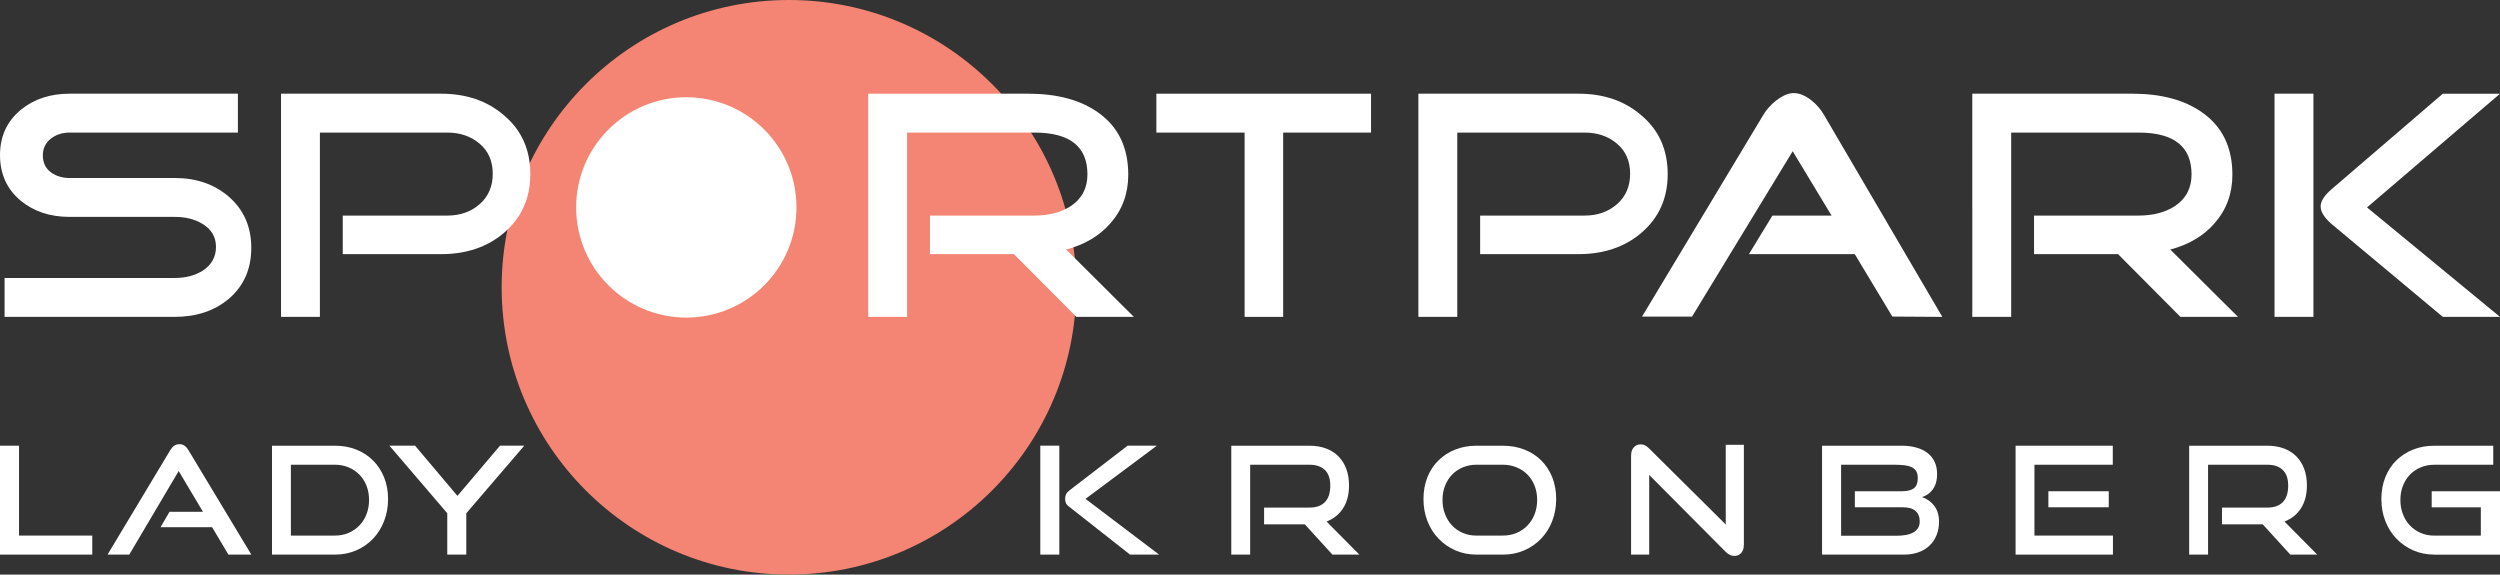<?xml version="1.0" encoding="utf-8"?>
<svg xmlns="http://www.w3.org/2000/svg" data-name="Ebene 1" id="Ebene_1" viewBox="0 0 1311.62 301.47">
  <rect x="0" y="0" width="1311.62" height="301.47" fill="#333333" stroke="none"/>
  <defs>
    <style>
      .cls-1 {
        fill: #f48473;
      }

      .cls-2 {
        fill: #fff;
      }
    </style>
  </defs>
  <polygon class="cls-2" points="0 290.97 0 233.83 9.98 233.83 9.98 280.99 48.41 280.99 48.41 290.97 0 290.97"/>
  <g>
    <path class="cls-2" d="m119.84,290.97l-8.57-14.38h-27.04l4.72-8.09h17.53l-12.73-21.38-25.93,43.85h-11.4l32.85-54.7c.58-1,1.26-1.78,2.04-2.36.79-.58,1.73-.86,2.83-.86s2.03.29,2.79.86c.76.58,1.43,1.36,2,2.36l32.93,54.7h-12.02Z"/>
    <path class="cls-2" d="m142.71,290.97v-57.13h33.08c4.03,0,7.75.68,11.16,2.04,3.4,1.36,6.34,3.27,8.8,5.74,2.46,2.46,4.39,5.41,5.77,8.84,1.39,3.43,2.08,7.22,2.08,11.36s-.69,7.99-2.08,11.55-3.31,6.64-5.77,9.23c-2.46,2.59-5.4,4.64-8.8,6.13-3.41,1.49-7.13,2.24-11.16,2.24h-33.08Zm33.08-9.98c2.57,0,4.94-.47,7.11-1.41,2.17-.94,4.06-2.24,5.66-3.89,1.6-1.65,2.84-3.63,3.73-5.93.89-2.3,1.34-4.79,1.34-7.47s-.45-5.15-1.34-7.43c-.89-2.28-2.14-4.23-3.73-5.85-1.6-1.62-3.49-2.89-5.66-3.81-2.17-.92-4.55-1.38-7.11-1.38h-23.18v37.17h23.18Z"/>
    <polygon class="cls-2" points="234.66 290.97 234.66 269.28 204.32 233.83 217.76 233.83 240 260.16 262.32 233.83 275.05 233.83 244.64 269.28 244.64 290.97 234.66 290.97"/>
    <path class="cls-2" d="m545.79,233.83h9.98v57.13h-9.98v-57.13Zm47.07,57.13l-31.99-25.15c-.89-.68-1.45-1.35-1.69-2-.24-.65-.35-1.37-.35-2.16,0-.89.16-1.68.47-2.36.32-.68,1-1.41,2.04-2.2l30.26-23.26h15.33l-37.41,27.9,38.59,29.24h-15.24Z"/>
    <path class="cls-2" d="m699.04,290.97l-14.46-15.87h-21.38v-8.8h23.81c3.61,0,6.34-.98,8.17-2.95,1.83-1.96,2.75-4.81,2.75-8.53s-.96-6.48-2.87-8.29c-1.91-1.81-4.6-2.71-8.05-2.71h-31.12v47.15h-9.9v-57.13h41.02c3.25,0,6.15.49,8.72,1.46,2.57.97,4.74,2.36,6.52,4.16,1.78,1.81,3.14,4,4.09,6.56.94,2.57,1.42,5.45,1.42,8.65,0,4.77-1.04,8.76-3.11,11.98-2.07,3.22-4.96,5.54-8.68,6.96l17.21,17.37h-14.15Z"/>
    <path class="cls-2" d="m774.56,290.97c-3.98,0-7.66-.75-11.04-2.24-3.38-1.49-6.31-3.54-8.8-6.13-2.49-2.59-4.43-5.67-5.82-9.23-1.39-3.56-2.08-7.41-2.08-11.55s.69-8.02,2.08-11.47c1.39-3.46,3.33-6.41,5.82-8.84,2.49-2.44,5.42-4.32,8.8-5.66,3.38-1.33,7.06-2,11.04-2h13.91c4.14,0,7.92.68,11.36,2.04,3.43,1.36,6.38,3.27,8.84,5.74,2.46,2.46,4.37,5.41,5.74,8.84,1.36,3.43,2.04,7.22,2.04,11.36s-.7,7.99-2.08,11.55c-1.39,3.56-3.33,6.64-5.82,9.23-2.49,2.59-5.44,4.64-8.84,6.13-3.41,1.49-7.15,2.24-11.24,2.24h-13.91Zm13.91-9.98c2.62,0,5.03-.47,7.23-1.41,2.2-.94,4.1-2.24,5.7-3.89,1.6-1.65,2.84-3.63,3.73-5.93.89-2.3,1.34-4.79,1.34-7.47s-.45-5.15-1.34-7.43c-.89-2.28-2.14-4.23-3.73-5.85-1.6-1.62-3.5-2.89-5.7-3.81-2.2-.92-4.61-1.38-7.23-1.38h-13.91c-2.57,0-4.94.46-7.11,1.38-2.17.92-4.05,2.19-5.62,3.81-1.57,1.62-2.8,3.56-3.69,5.82-.89,2.25-1.33,4.74-1.33,7.47s.44,5.16,1.33,7.47c.89,2.31,2.12,4.28,3.69,5.93,1.57,1.65,3.45,2.95,5.62,3.89,2.17.94,4.54,1.41,7.11,1.41h13.91Z"/>
    <path class="cls-2" d="m865.25,249.16v41.81h-9.51v-51.87c0-1.83.46-3.29,1.38-4.36.92-1.07,2.16-1.61,3.73-1.61.73,0,1.44.16,2.12.47.68.31,1.39.84,2.12,1.57l40.32,40v-41.81h9.51v52.34c0,1.89-.46,3.35-1.38,4.4-.92,1.05-2.11,1.57-3.58,1.57-1.62,0-3.14-.71-4.56-2.12l-40.16-40.39Z"/>
    <path class="cls-2" d="m955.94,290.97v-57.13h41.81c2.78,0,5.3.32,7.58.95,2.28.63,4.23,1.56,5.85,2.79,1.62,1.23,2.88,2.78,3.77,4.64.89,1.86,1.34,4,1.34,6.4,0,1.83-.21,3.43-.63,4.79-.42,1.36-1,2.53-1.73,3.5-.73.97-1.59,1.78-2.55,2.44-.97.66-1.98,1.14-3.03,1.45,2.62.84,4.77,2.36,6.44,4.56,1.68,2.2,2.51,4.98,2.51,8.33,0,2.62-.43,4.99-1.3,7.11-.86,2.12-2.09,3.94-3.69,5.46-1.6,1.52-3.54,2.69-5.82,3.5-2.28.81-4.81,1.22-7.58,1.22h-42.99Zm17.21-24.83v-8.41h24.68c2.83,0,4.93-.52,6.29-1.57,1.36-1.05,2.04-2.83,2.04-5.34,0-1.52-.29-2.74-.86-3.65-.58-.92-1.4-1.62-2.48-2.12-1.07-.5-2.36-.82-3.85-.98-1.49-.16-3.16-.24-4.99-.24h-28.05v37.25h28.92c1.78,0,3.43-.13,4.95-.39,1.52-.26,2.83-.69,3.93-1.3,1.1-.6,1.95-1.37,2.55-2.32.6-.94.9-2.12.9-3.54,0-2.36-.73-4.18-2.2-5.46-1.47-1.28-3.62-1.92-6.44-1.92h-25.38Z"/>
    <path class="cls-2" d="m1057.47,290.97v-57.13h51v9.98h-41.1v37.17h41.18v9.98h-51.08Zm17.21-33.24h31.67v8.41h-31.67v-8.41Z"/>
    <path class="cls-2" d="m1201.6,290.97l-14.46-15.87h-21.38v-8.8h23.81c3.61,0,6.34-.98,8.17-2.95,1.83-1.96,2.75-4.81,2.75-8.53s-.96-6.48-2.87-8.29c-1.91-1.81-4.6-2.71-8.05-2.71h-31.12v47.15h-9.9v-57.13h41.02c3.25,0,6.15.49,8.72,1.46,2.57.97,4.74,2.36,6.52,4.16,1.78,1.81,3.14,4,4.09,6.56.94,2.57,1.41,5.45,1.41,8.65,0,4.77-1.04,8.76-3.1,11.98-2.07,3.22-4.96,5.54-8.68,6.96l17.21,17.37h-14.15Z"/>
    <path class="cls-2" d="m1277.12,290.97c-3.98,0-7.66-.75-11.04-2.24-3.38-1.49-6.31-3.54-8.8-6.13-2.49-2.59-4.43-5.67-5.82-9.23-1.39-3.56-2.08-7.41-2.08-11.55s.69-8.02,2.08-11.47c1.39-3.46,3.33-6.41,5.82-8.84,2.49-2.44,5.42-4.32,8.8-5.66,3.38-1.33,7.06-2,11.04-2h30.96v9.98h-30.96c-2.57,0-4.94.46-7.11,1.38-2.17.92-4.05,2.19-5.62,3.81-1.57,1.62-2.8,3.56-3.7,5.82-.89,2.25-1.33,4.74-1.33,7.47s.44,5.16,1.33,7.47c.89,2.31,2.12,4.28,3.7,5.93,1.57,1.65,3.44,2.95,5.62,3.89,2.17.94,4.55,1.41,7.11,1.41h24.44v-14.85h-25.78v-8.41h35.84v33.24h-34.5Z"/>
    <path class="cls-1" d="m564.65,150.73c0,83.25-67.48,150.73-150.73,150.73s-150.73-67.49-150.73-150.73S330.67,0,413.92,0s150.73,67.48,150.73,150.73"/>
    <path class="cls-2" d="m417.87,108.82c0,31.92-25.88,57.8-57.8,57.8s-57.8-25.88-57.8-57.8,25.88-57.8,57.8-57.8,57.8,25.88,57.8,57.8"/>
    <path class="cls-2" d="m131.83,130.07c0,11.09-3.94,20-11.83,26.74-7.54,6.29-16.97,9.43-28.29,9.43H2.4v-20.4h89.32c5.6,0,10.46-1.26,14.57-3.77,4.68-3.08,7.03-7.26,7.03-12.51s-2.4-9.31-7.2-12.17c-4-2.4-8.8-3.6-14.4-3.6h-55.2c-10.18,0-18.69-2.8-25.54-8.4-7.32-6.06-10.97-14.06-10.97-24s3.66-17.77,10.97-23.83c6.86-5.6,15.37-8.4,25.54-8.4h88.29v20.4H36.52c-3.89,0-7.2,1.09-9.94,3.26-2.74,2.17-4.11,5.09-4.11,8.74s1.37,6.69,4.11,8.74c2.74,2.06,6.06,3.09,9.94,3.09h55.2c11.31,0,20.74,3.26,28.29,9.77,7.89,6.86,11.83,15.83,11.83,26.91"/>
    <path class="cls-2" d="m278.23,91.33c0,12.8-4.69,23.14-14.06,31.03-8.69,7.32-19.6,10.97-32.74,10.97h-51.6v-20.23h54.86c6.74,0,12.4-2,16.97-6,4.57-4,6.86-9.31,6.86-15.94s-2.29-11.89-6.86-15.77c-4.57-3.88-10.23-5.83-16.97-5.83h-66.86v96.69h-20.4V49.16h84c13.14,0,24.06,3.71,32.74,11.14,9.37,7.77,14.06,18.11,14.06,31.03"/>
    <path class="cls-2" d="m594.86,166.25h-30.17l-32.74-32.92h-44.06v-20.23h54.86c7.54,0,13.89-1.65,19.03-4.97,5.83-3.89,8.74-9.43,8.74-16.63,0-14.63-9.26-21.94-27.77-21.94h-66.86v96.69h-20.4V49.16h84c15.09,0,27.26,3.26,36.51,9.77,10.63,7.43,15.94,18.34,15.94,32.74,0,9.83-3.08,18.29-9.26,25.37-5.72,6.63-13.49,11.26-23.31,13.89l35.49,35.31Z"/>
    <polygon class="cls-2" points="719.32 69.56 673.21 69.56 673.21 166.25 652.98 166.25 652.98 69.56 606.69 69.56 606.69 49.16 719.32 49.16 719.32 69.56"/>
    <path class="cls-2" d="m874.95,91.33c0,12.8-4.69,23.14-14.06,31.03-8.69,7.32-19.6,10.97-32.74,10.97h-51.6v-20.23h54.86c6.74,0,12.4-2,16.97-6,4.57-4,6.86-9.31,6.86-15.94s-2.29-11.89-6.86-15.77c-4.57-3.88-10.23-5.83-16.97-5.83h-66.86v96.69h-20.4V49.16h84c13.14,0,24.06,3.71,32.74,11.14,9.37,7.77,14.06,18.11,14.06,31.03"/>
    <path class="cls-2" d="m1019.04,166.25l-26.23-.17-19.71-32.74h-55.54l12.34-20.23h31.03l-20.4-33.77-52.8,86.75h-26.23l63.6-105.77c1.6-2.74,3.83-5.26,6.69-7.54,3.43-2.63,6.51-3.94,9.26-3.94,2.97,0,6.06,1.26,9.26,3.77,2.74,2.17,4.97,4.74,6.68,7.72l62.06,105.94Z"/>
    <path class="cls-2" d="m1174.13,166.25h-30.17l-32.74-32.92h-44.06v-20.23h54.86c7.54,0,13.89-1.65,19.03-4.97,5.83-3.89,8.74-9.43,8.74-16.63,0-14.63-9.26-21.94-27.77-21.94h-66.86v96.69h-20.4V49.16h84c15.09,0,27.26,3.26,36.52,9.77,10.63,7.43,15.94,18.34,15.94,32.74,0,9.83-3.08,18.29-9.26,25.37-5.72,6.63-13.49,11.26-23.31,13.89l35.49,35.31Z"/>
    <path class="cls-2" d="m1213.73,166.25h-20.4V49.16h20.4v117.09Zm97.89,0h-30l-58.11-48.51c-4-3.43-6-6.57-6-9.43s2-5.83,6-9.26l58.11-49.89h30l-69.77,59.66,69.77,57.43Z"/>
  </g>
</svg>